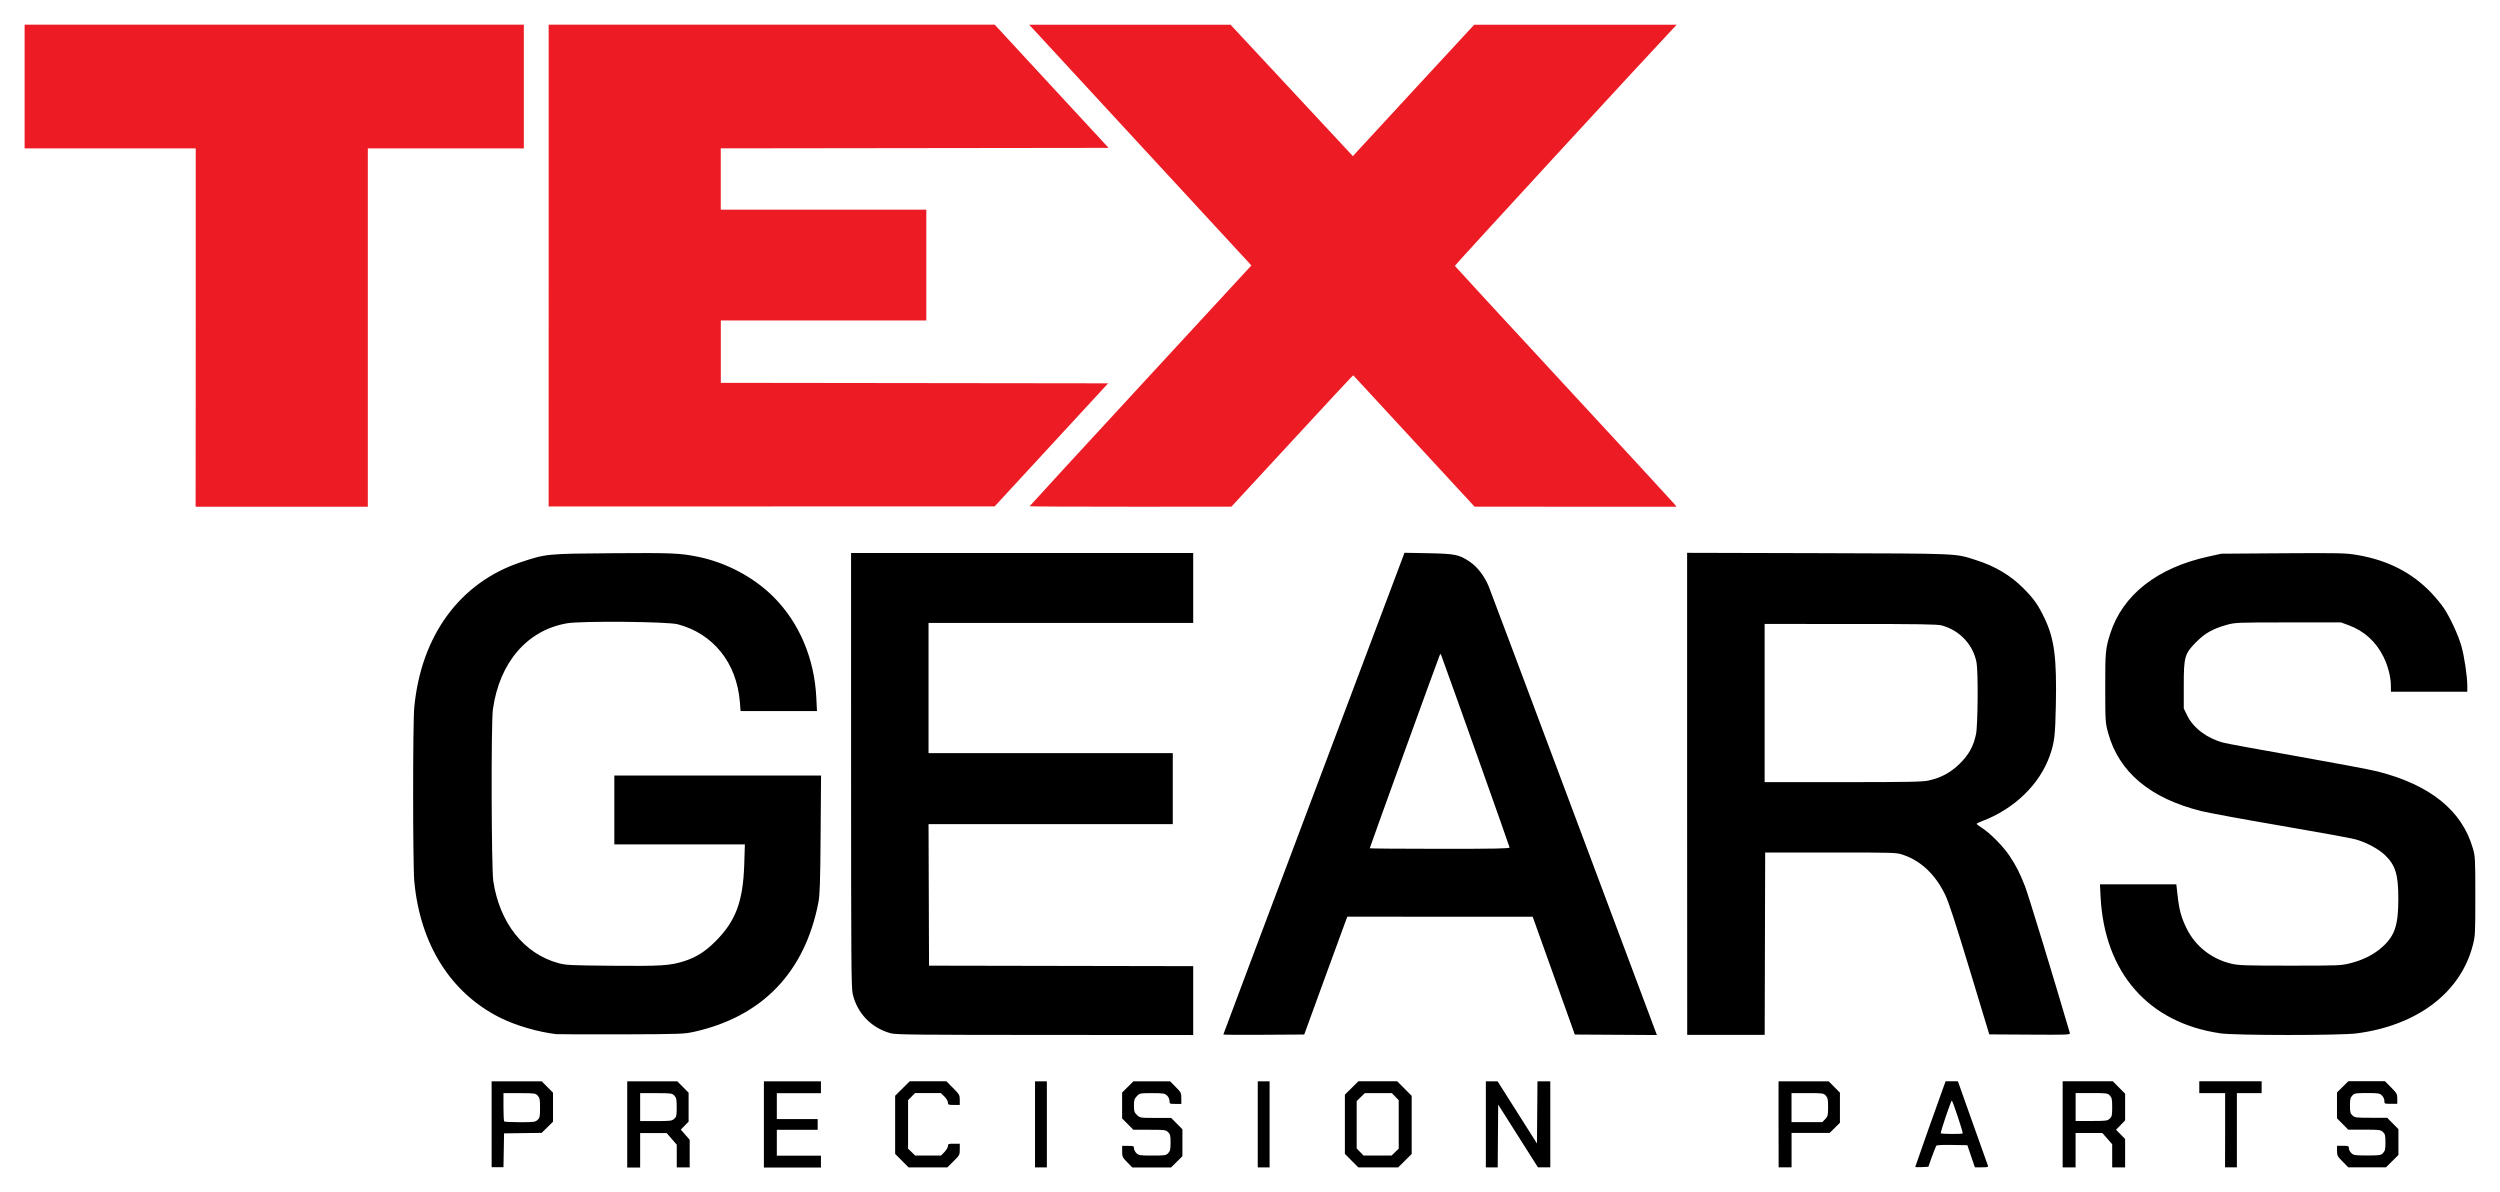 <?xml version="1.0" encoding="UTF-8" standalone="no"?>
<!-- Created with Inkscape (http://www.inkscape.org/) -->

<svg
   width="50.668mm"
   height="24.16mm"
   viewBox="0 0 50.668 24.16"
   version="1.1"
   id="svg1"
   xml:space="preserve"
   inkscape:version="1.3.2 (1:1.3.2+202311252150+091e20ef0f)"
   sodipodi:docname="texgears.svg"
   xmlns:inkscape="http://www.inkscape.org/namespaces/inkscape"
   xmlns:sodipodi="http://sodipodi.sourceforge.net/DTD/sodipodi-0.dtd"
   xmlns="http://www.w3.org/2000/svg"
   xmlns:svg="http://www.w3.org/2000/svg"><sodipodi:namedview
     id="namedview1"
     pagecolor="#ffffff"
     bordercolor="#666666"
     borderopacity="1.0"
     inkscape:showpageshadow="2"
     inkscape:pageopacity="0.0"
     inkscape:pagecheckerboard="0"
     inkscape:deskcolor="#d1d1d1"
     inkscape:document-units="mm"
     inkscape:zoom="1.4142136"
     inkscape:cx="352.13918"
     inkscape:cy="61.871843"
     inkscape:window-width="1920"
     inkscape:window-height="1007"
     inkscape:window-x="1440"
     inkscape:window-y="0"
     inkscape:window-maximized="1"
     inkscape:current-layer="layer1" /><defs
     id="defs1" /><g
     inkscape:label="Camada 1"
     inkscape:groupmode="layer"
     id="layer1"
     transform="translate(-80.744,-185.937)"><g
       id="g2"
       transform="translate(0.5,0.5)"><path
         style="fill:#000000;stroke:none;stroke-width:1"
         d="m 90.208,208.225 v -0.872 h 0.508 0.508 l 0.114,0.115 0.114,0.115 v 0.294 0.294 l -0.115,0.113 -0.115,0.113 -0.381,0.005 -0.381,0.005 -0.006,0.343 -0.006,0.343 H 90.328 90.208 Z m 0.931,-0.091 c 0.046,-0.043 0.05,-0.067 0.05,-0.244 0,-0.172 -0.006,-0.203 -0.047,-0.247 -0.045,-0.048 -0.061,-0.051 -0.371,-0.051 h -0.323 v 0.28 c 0,0.154 0.006,0.286 0.015,0.294 0.008,0.007 0.152,0.015 0.32,0.015 0.284,0 0.309,-0.004 0.356,-0.047 z m 1.817,0.091 v -0.872 h 0.508 0.508 l 0.114,0.115 0.114,0.115 v 0.293 0.293 l -0.079,0.081 -0.079,0.081 0.09,0.103 0.09,0.103 v 0.28 0.28 h -0.131 -0.131 v -0.23 -0.23 l -0.102,-0.118 -0.102,-0.118 H 93.486 93.218 v 0.349 0.349 h -0.131 -0.131 z m 0.953,-0.113 c 0.045,-0.042 0.05,-0.067 0.05,-0.233 0,-0.161 -0.006,-0.192 -0.047,-0.236 -0.045,-0.048 -0.061,-0.051 -0.371,-0.051 h -0.323 v 0.283 0.283 h 0.32 c 0.299,0 0.324,-0.004 0.371,-0.047 z m 1.817,0.113 v -0.872 h 0.578 0.578 v 0.12 0.12 h -0.447 -0.447 v 0.262 0.262 h 0.414 0.414 v 0.109 0.109 h -0.414 -0.414 v 0.262 0.262 h 0.447 0.447 v 0.12 0.12 H 96.304 95.726 Z m 2.796,0.735 -0.136,-0.137 v -0.589 -0.589 l 0.148,-0.147 0.148,-0.147 h 0.371 0.371 l 0.136,0.137 c 0.128,0.129 0.136,0.143 0.136,0.24 v 0.103 h -0.12 c -0.111,0 -0.12,-0.004 -0.12,-0.05 0,-0.028 -0.032,-0.081 -0.072,-0.12 l -0.072,-0.07 h -0.262 -0.262 l -0.07,0.072 -0.07,0.072 v 0.491 0.491 l 0.072,0.07 0.072,0.07 h 0.262 0.262 l 0.07,-0.072 c 0.038,-0.04 0.07,-0.094 0.07,-0.12 0,-0.044 0.011,-0.048 0.12,-0.048 h 0.12 v 0.115 c 0,0.111 -0.004,0.119 -0.126,0.24 l -0.126,0.125 H 99.05 98.658 Z m 2.699,-0.735 v -0.872 h 0.12 0.12 v 0.872 0.872 h -0.12 -0.12 z m 1.869,0.768 c -0.096,-0.097 -0.103,-0.112 -0.103,-0.218 v -0.114 h 0.12 c 0.111,0 0.12,0.004 0.12,0.051 0,0.028 0.023,0.072 0.051,0.098 0.046,0.043 0.073,0.047 0.323,0.047 0.257,0 0.276,-0.004 0.32,-0.051 0.04,-0.043 0.047,-0.076 0.047,-0.214 0,-0.143 -0.007,-0.17 -0.051,-0.211 -0.047,-0.044 -0.072,-0.047 -0.377,-0.047 h -0.326 l -0.114,-0.115 -0.114,-0.115 v -0.262 -0.262 l 0.115,-0.114 0.115,-0.114 h 0.371 0.371 l 0.114,0.115 c 0.108,0.109 0.114,0.121 0.114,0.229 v 0.114 h -0.12 c -0.117,0 -0.12,-0.002 -0.12,-0.062 0,-0.036 -0.021,-0.081 -0.051,-0.109 -0.046,-0.043 -0.074,-0.047 -0.301,-0.047 -0.246,0 -0.252,10e-4 -0.309,0.061 -0.05,0.052 -0.059,0.08 -0.059,0.192 0,0.115 0.007,0.138 0.061,0.19 0.061,0.058 0.064,0.059 0.377,0.059 h 0.316 l 0.114,0.115 0.114,0.115 v 0.273 0.273 l -0.115,0.114 -0.115,0.114 h -0.393 -0.393 z m 2.645,-0.768 v -0.872 h 0.12 0.12 v 0.872 0.872 h -0.12 -0.12 z m 1.902,0.735 -0.136,-0.137 v -0.6 -0.6 l 0.137,-0.136 0.137,-0.136 h 0.393 0.393 l 0.147,0.148 0.147,0.148 v 0.589 0.589 l -0.137,0.136 -0.137,0.136 h -0.403 -0.404 z m 0.883,-0.173 0.072,-0.07 v -0.491 -0.491 l -0.07,-0.072 -0.07,-0.072 h -0.273 -0.273 l -0.083,0.081 -0.083,0.081 v 0.48 0.48 l 0.07,0.072 0.07,0.072 h 0.284 0.284 z m 1.838,-0.563 v -0.872 h 0.119 0.119 l 0.399,0.63 0.399,0.63 0.005,-0.63 0.005,-0.63 h 0.13 0.13 v 0.872 0.872 l -0.125,-2e-5 -0.125,-2e-5 -0.403,-0.636 -0.403,-0.636 -0.005,0.637 -0.005,0.636 h -0.12 -0.12 z m 5.932,0 v -0.872 h 0.508 0.508 l 0.114,0.115 0.114,0.115 v 0.305 0.305 l -0.104,0.103 -0.104,0.103 h -0.386 -0.386 v 0.349 0.349 h -0.131 -0.131 z m 0.945,-0.105 c 0.054,-0.056 0.059,-0.075 0.059,-0.244 0,-0.158 -0.007,-0.19 -0.047,-0.233 -0.045,-0.048 -0.061,-0.051 -0.371,-0.051 h -0.323 v 0.294 0.294 h 0.312 0.312 z m 1.825,0.969 c 0,-0.011 0.519,-1.477 0.582,-1.644 l 0.035,-0.093 h 0.124 0.124 l 0.296,0.834 c 0.163,0.459 0.303,0.851 0.311,0.872 0.013,0.034 -5.1e-4,0.038 -0.124,0.038 h -0.139 l -0.076,-0.224 -0.076,-0.224 -0.304,-0.005 c -0.167,-0.004 -0.312,0.002 -0.322,0.013 -0.011,0.011 -0.052,0.111 -0.092,0.224 l -0.073,0.205 -0.133,0.007 c -0.073,0.004 -0.133,0.002 -0.133,-0.004 z m 0.963,-0.679 c 0.013,-0.013 -0.205,-0.666 -0.221,-0.666 -0.018,2.2e-4 -0.237,0.649 -0.224,0.663 0.015,0.015 0.43,0.018 0.445,0.002 z m 2.025,-0.186 v -0.872 h 0.508 0.508 l 0.125,0.126 0.125,0.126 v 0.271 0.271 l -0.092,0.094 -0.092,0.094 0.092,0.094 0.092,0.094 v 0.288 0.288 h -0.131 -0.131 v -0.235 -0.235 l -0.1,-0.114 -0.1,-0.114 h -0.271 -0.271 v 0.349 0.349 h -0.131 -0.131 z m 0.953,-0.113 c 0.045,-0.042 0.051,-0.067 0.051,-0.233 0,-0.161 -0.007,-0.192 -0.047,-0.236 -0.045,-0.048 -0.061,-0.051 -0.371,-0.051 h -0.323 v 0.283 0.283 h 0.32 c 0.299,0 0.324,-0.004 0.371,-0.047 z m 2.34,0.233 v -0.752 h -0.262 -0.262 v -0.12 -0.12 h 0.632 0.632 v 0.12 0.12 h -0.251 -0.251 v 0.752 0.752 h -0.12 -0.12 z m 2.382,0.637 c -0.105,-0.106 -0.114,-0.123 -0.114,-0.218 v -0.103 h 0.12 c 0.111,0 0.12,0.004 0.12,0.051 0,0.028 0.023,0.072 0.051,0.098 0.046,0.043 0.073,0.047 0.323,0.047 0.257,0 0.276,-0.004 0.32,-0.051 0.04,-0.043 0.047,-0.076 0.047,-0.214 0,-0.143 -0.007,-0.17 -0.051,-0.211 -0.047,-0.044 -0.072,-0.047 -0.377,-0.047 h -0.326 l -0.114,-0.115 -0.114,-0.115 v -0.262 -0.262 l 0.115,-0.114 0.115,-0.114 h 0.371 0.371 l 0.125,0.126 c 0.116,0.118 0.125,0.133 0.125,0.229 v 0.103 h -0.131 c -0.129,0 -0.131,-7.9e-4 -0.131,-0.062 0,-0.036 -0.021,-0.081 -0.051,-0.109 -0.046,-0.043 -0.074,-0.047 -0.301,-0.047 -0.234,0 -0.254,0.004 -0.298,0.051 -0.039,0.042 -0.047,0.076 -0.047,0.203 0,0.132 0.007,0.16 0.051,0.2 0.047,0.044 0.072,0.047 0.377,0.047 h 0.326 l 0.114,0.115 0.114,0.115 v 0.262 0.262 l -0.126,0.125 -0.126,0.125 h -0.382 -0.382 z m -36.184,-2.581 c -0.386,-0.044 -0.843,-0.177 -1.165,-0.339 -0.999,-0.502 -1.617,-1.488 -1.734,-2.765 -0.03,-0.328 -0.031,-3.203 -5.14e-4,-3.519 0.138,-1.46 0.926,-2.534 2.16,-2.945 0.514,-0.171 0.524,-0.172 1.863,-0.182 1.21,-0.009 1.363,-0.002 1.732,0.073 0.571,0.117 1.13,0.415 1.528,0.814 0.522,0.524 0.828,1.247 0.866,2.045 l 0.013,0.267 h -0.774 -0.774 l -0.015,-0.187 c -0.064,-0.79 -0.538,-1.382 -1.259,-1.572 -0.209,-0.055 -1.95,-0.07 -2.243,-0.02 -0.808,0.139 -1.37,0.793 -1.503,1.745 -0.038,0.273 -0.031,3.219 0.008,3.479 0.128,0.849 0.619,1.47 1.314,1.662 0.159,0.044 0.23,0.047 1.091,0.055 0.992,0.009 1.176,-0.002 1.456,-0.091 0.246,-0.078 0.429,-0.192 0.633,-0.395 0.418,-0.415 0.567,-0.808 0.592,-1.565 l 0.013,-0.409 h -1.323 -1.323 v -0.698 -0.698 h 2.095 2.095 l -0.009,1.194 c -0.007,0.991 -0.016,1.225 -0.045,1.379 -0.274,1.414 -1.134,2.31 -2.513,2.62 -0.208,0.046 -0.263,0.049 -1.459,0.053 -0.684,0.002 -1.277,5.1e-4 -1.319,-0.004 z m 6.76,-0.02 c -0.391,-0.104 -0.68,-0.402 -0.773,-0.796 -0.029,-0.122 -0.033,-0.692 -0.033,-4.539 l -2.54e-4,-4.4 h 3.467 3.467 v 0.709 0.709 h -2.682 -2.682 v 1.319 1.319 h 2.475 2.475 v 0.72 0.72 h -2.475 -2.475 l 0.005,1.434 0.005,1.434 2.677,0.005 2.677,0.005 v 0.698 0.698 l -3.004,-0.002 c -2.561,-0.001 -3.022,-0.005 -3.124,-0.033 z m 6.739,0.023 c 0,-0.007 0.816,-2.178 1.813,-4.825 0.997,-2.647 1.823,-4.841 1.835,-4.875 l 0.022,-0.062 0.482,0.009 c 0.547,0.011 0.623,0.026 0.84,0.171 0.155,0.103 0.302,0.295 0.387,0.504 0.031,0.076 0.8,2.125 1.709,4.554 0.909,2.429 1.664,4.443 1.676,4.476 l 0.023,0.06 -0.832,-0.005 -0.832,-0.005 -0.427,-1.194 -0.427,-1.194 -1.878,-1.6e-4 -1.878,-1.6e-4 -0.024,0.06 c -0.013,0.033 -0.21,0.57 -0.437,1.194 l -0.413,1.134 -0.82,0.005 c -0.451,0.004 -0.82,2.6e-4 -0.82,-0.005 z m 5.801,-3.789 c -1e-5,-0.019 -1.216,-3.437 -1.386,-3.898 -0.011,-0.029 -0.015,-0.029 -0.03,1.7e-4 -0.019,0.034 -1.418,3.896 -1.418,3.914 0,0.005 0.638,0.011 1.417,0.011 1.119,0 1.417,-0.005 1.417,-0.027 z m 3.598,-1.086 v -4.886 l 2.655,0.007 c 2.903,0.009 2.764,0.002 3.193,0.138 0.393,0.124 0.707,0.311 0.973,0.579 0.208,0.21 0.294,0.333 0.42,0.596 0.203,0.424 0.252,0.803 0.232,1.777 -0.013,0.612 -0.028,0.741 -0.119,1.004 -0.205,0.591 -0.723,1.092 -1.383,1.34 -0.057,0.021 -0.104,0.045 -0.104,0.052 2e-5,0.007 0.047,0.043 0.104,0.079 0.166,0.105 0.435,0.376 0.561,0.566 0.14,0.211 0.202,0.333 0.314,0.615 0.064,0.16 0.563,1.793 0.911,2.979 0.011,0.036 -0.035,0.038 -0.811,0.033 l -0.822,-0.005 -0.398,-1.314 c -0.289,-0.953 -0.425,-1.369 -0.496,-1.516 -0.196,-0.406 -0.486,-0.683 -0.844,-0.806 -0.144,-0.05 -0.146,-0.05 -1.474,-0.05 h -1.33 l -0.005,1.848 -0.005,1.848 h -0.785 -0.785 z m 4.895,-0.272 c 0.251,-0.053 0.452,-0.163 0.636,-0.346 0.182,-0.182 0.273,-0.348 0.324,-0.593 0.038,-0.18 0.046,-1.263 0.011,-1.451 -0.069,-0.364 -0.343,-0.655 -0.708,-0.753 -0.087,-0.023 -0.466,-0.029 -1.848,-0.029 l -1.739,-2.6e-4 v 1.603 1.603 l 1.587,-2.7e-4 c 1.315,-2.5e-4 1.613,-0.005 1.739,-0.033 z m 5.909,5.124 c -1.454,-0.212 -2.344,-1.226 -2.424,-2.763 l -0.013,-0.256 h 0.774 0.774 l 0.025,0.224 c 0.033,0.296 0.074,0.447 0.184,0.671 0.176,0.359 0.507,0.619 0.905,0.713 0.151,0.035 0.279,0.04 1.194,0.04 0.996,-9e-5 1.031,-0.002 1.221,-0.05 0.265,-0.067 0.482,-0.179 0.653,-0.335 0.247,-0.226 0.317,-0.439 0.317,-0.967 0,-0.491 -0.055,-0.676 -0.261,-0.88 -0.133,-0.131 -0.389,-0.269 -0.611,-0.329 -0.089,-0.024 -0.766,-0.148 -1.503,-0.274 -0.738,-0.126 -1.464,-0.26 -1.614,-0.297 -1.038,-0.256 -1.677,-0.792 -1.893,-1.588 -0.055,-0.204 -0.057,-0.226 -0.058,-0.907 -10e-4,-0.726 0.005,-0.802 0.101,-1.101 0.251,-0.786 0.951,-1.336 1.989,-1.563 l 0.264,-0.058 1.248,-0.009 c 1.173,-0.007 1.263,-0.005 1.505,0.035 0.619,0.106 1.107,0.355 1.502,0.768 0.085,0.089 0.196,0.224 0.248,0.3 0.13,0.193 0.294,0.544 0.36,0.774 0.06,0.208 0.121,0.618 0.121,0.811 v 0.119 h -0.774 -0.774 l -2.5e-4,-0.114 c -5.1e-4,-0.182 -0.057,-0.406 -0.15,-0.594 -0.153,-0.309 -0.391,-0.525 -0.708,-0.641 l -0.155,-0.057 -1.069,5.3e-4 c -1.038,5.1e-4 -1.074,0.002 -1.243,0.049 -0.277,0.077 -0.439,0.167 -0.613,0.341 -0.242,0.242 -0.26,0.301 -0.26,0.885 v 0.469 l 0.071,0.145 c 0.125,0.255 0.407,0.464 0.737,0.55 0.071,0.018 0.742,0.142 1.492,0.274 0.75,0.133 1.478,0.27 1.618,0.305 1.071,0.27 1.721,0.792 1.941,1.56 0.048,0.168 0.05,0.206 0.05,0.97 0,0.757 -0.002,0.806 -0.05,0.991 -0.245,0.961 -1.122,1.628 -2.353,1.79 -0.335,0.044 -2.465,0.043 -2.767,-7.8e-4 z"
         id="path2"
         sodipodi:nodetypes="ccccccccccccccccccssscssscccccccccccccccccccccccccccccsssscccsscccccccccccccccccccccccccccccccccsscssscccccccccccssscsscccccccccccccsscsssssssscccccccccsscsssscssscccccccccscccccccccccccccccccccccccccccccccccccccccccccccccccccccccccccccccccccccccccccccccsssscccccscscccsssccccsscccccsscccccccccccccccccccccccccccccsssscccsscccccccccccccccccsscsssssssscccccccccsscsssssssscccccccccscsscsscsscccsscssssssscccccccsssccccsccccccccccccccccccccccccccssccssssccccccccscsccsccssssccscssssssssssscsssscccccccssssscccccccsccccssscssssssscsscscssssccccsscccsscscsssscscc" /><path
         style="fill:#ed1c24;fill-opacity:1;stroke:none;stroke-width:1"
         d="m 84.211,192.076 v -3.631 h -1.734 -1.734 v -1.254 -1.254 h 5.059 5.059 v 1.254 1.254 h -1.581 -1.581 v 3.631 3.631 h -1.745 -1.745 z m 7.153,-1.254 v -4.885 h 4.52 4.52 l 1.154,1.249 1.154,1.248 -3.93,0.005 -3.93,0.005 v 0.621 0.621 h 2.083 2.083 v 1.123 1.123 H 96.936 94.853 v 0.632 0.632 l 3.925,0.005 3.925,0.005 -1.15,1.247 -1.15,1.247 -4.52,0.001 -4.52,0.001 z m 9.748,4.875 c 0,-0.005 1.011,-1.106 2.247,-2.445 l 2.247,-2.435 -0.042,-0.046 c -0.072,-0.08 -4.303,-4.665 -4.385,-4.751 l -0.077,-0.082 h 2.041 2.041 l 1.24,1.332 1.24,1.332 0.076,-0.085 c 0.042,-0.047 0.595,-0.646 1.229,-1.332 l 1.153,-1.247 h 2.052 2.052 l -0.067,0.071 c -0.537,0.567 -4.433,4.804 -4.429,4.816 0.004,0.009 0.997,1.088 2.209,2.397 1.211,1.309 2.221,2.404 2.243,2.433 l 0.04,0.052 -2.046,-5.1e-4 -2.046,-5.1e-4 -1.229,-1.331 -1.229,-1.331 -0.049,0.046 c -0.027,0.025 -0.583,0.624 -1.235,1.331 l -1.187,1.285 -2.044,5.1e-4 c -1.124,2.5e-4 -2.044,-0.004 -2.044,-0.009 z"
         id="path1"
         sodipodi:nodetypes="cccccccccccccccccccccccccccccccccccccccccccscsscccccsscccsssscccccsscccc" /></g></g></svg>
